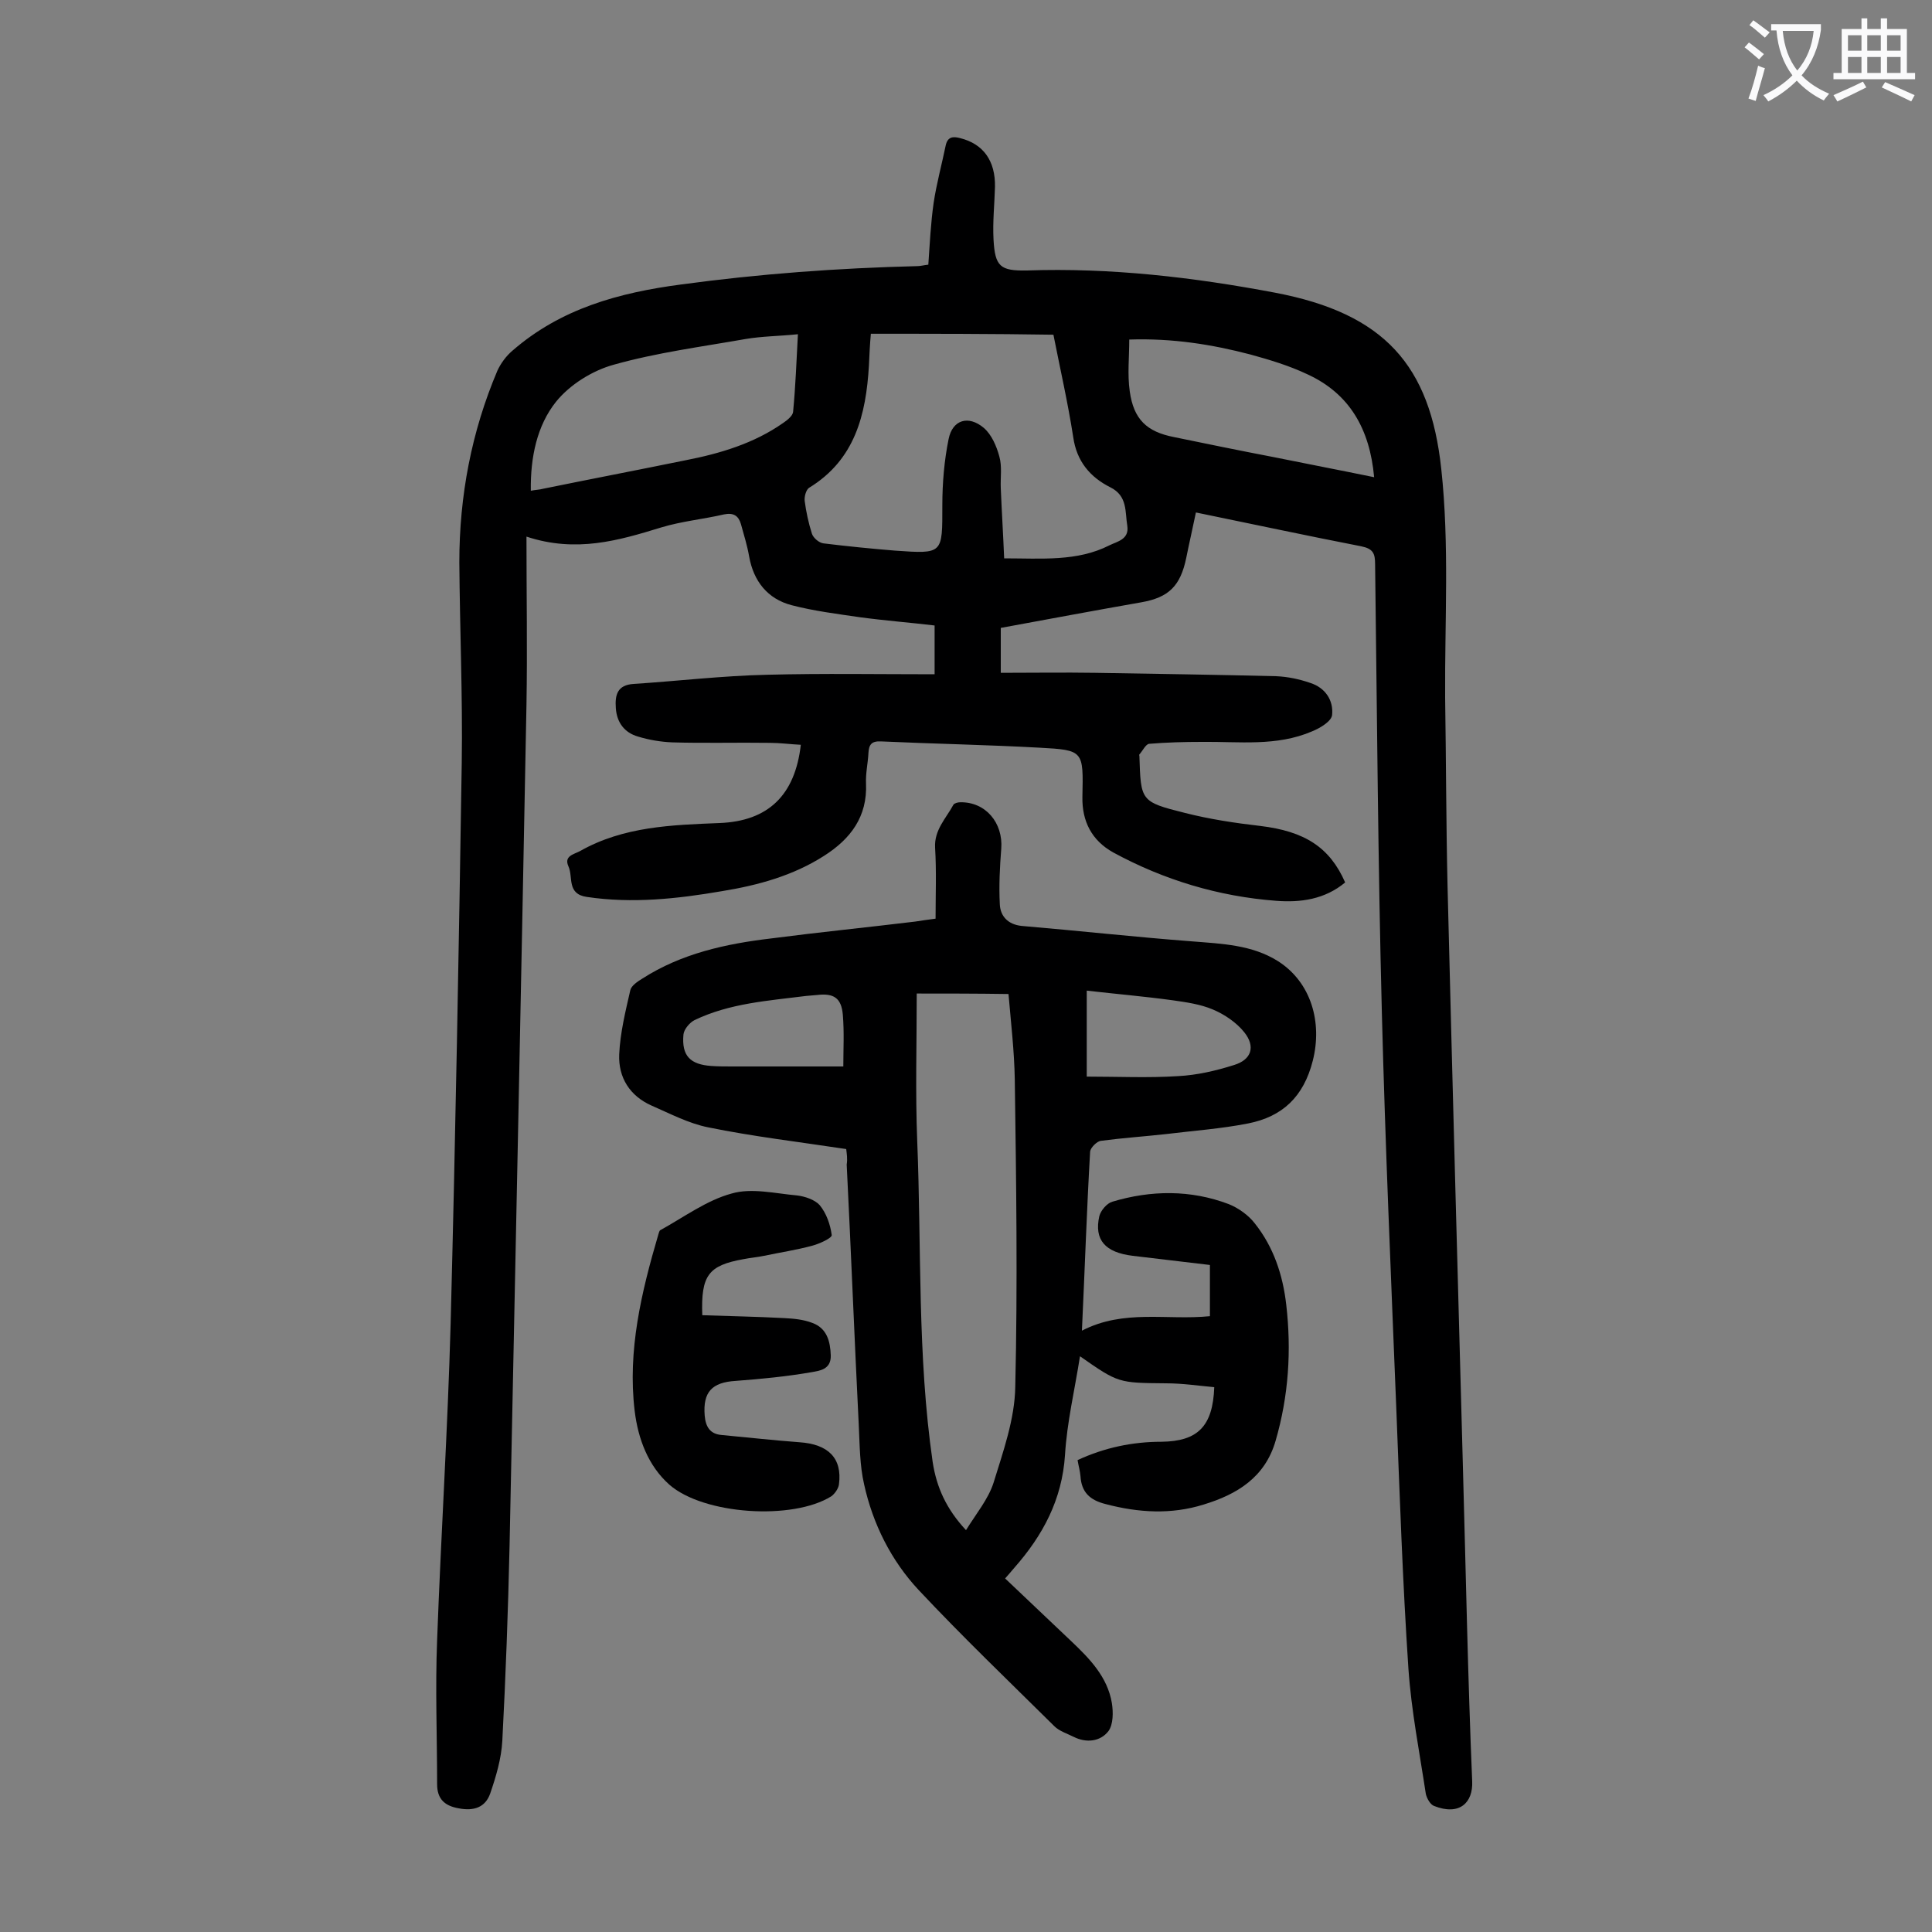 <svg enable-background="new 0 0 400 400" viewBox="0 0 400 400" xmlns="http://www.w3.org/2000/svg"><rect x="0" y="0" width="400" height="400" fill="#808080" stroke="none"/><g fill="#000001"><path d="m247.6 106.1c-.7 3.4-1.4 6.4-2 9.4-1.2 5.8-3.6 8.2-9.3 9.2-9.7 1.7-19.3 3.5-29.1 5.3v9.3c6.6 0 13.1-.1 19.5 0 12.5.2 25 .4 37.5.7 2.4.1 4.8.6 7.1 1.4 3.1 1 4.8 3.6 4.5 6.6-.1 1.3-2.4 2.7-4.1 3.4-7.4 3.2-15.2 2.1-22.9 2.2-3.6 0-7.3.1-10.9.4-.7.1-1.3 1.4-2 2.2-.1.1 0 .2 0 .3.3 9.3.2 9.5 9.4 11.8 5.1 1.3 10.4 2.1 15.6 2.7 9.2 1.1 14.4 4.4 17.6 11.7-4.2 3.5-9.2 4.2-14.3 3.8-11.9-.9-23.2-4.3-33.7-10-4.5-2.5-6.5-6.5-6.4-11.5.2-9.6.3-9.7-8.9-10.2-10.9-.6-21.9-.8-32.8-1.3-2-.1-2.5.7-2.6 2.4-.1 2.1-.6 4.2-.5 6.3.3 6.9-3.2 11.5-8.7 15-6.4 4.1-13.7 6.1-21.1 7.3-9.3 1.6-18.6 2.6-28 1.2-4.2-.6-2.8-4.1-3.8-6.3s1.1-2.5 2.4-3.2c9-5.1 19-5.4 28.9-5.8 10-.4 15.6-5.7 16.8-16.2-2.1-.1-4.3-.4-6.4-.4-6.7-.1-13.5.1-20.2-.1-2.4-.1-4.8-.5-7.1-1.2-2.8-.8-4.4-2.9-4.6-5.9-.2-2.7.3-4.8 3.7-5 9.2-.6 18.4-1.7 27.7-1.9 11.5-.3 22.9-.1 34.6-.1 0-3.6 0-6.4 0-10.1-5-.6-10.2-1-15.4-1.7-4.8-.7-9.6-1.3-14.2-2.5-5-1.3-7.9-5-8.8-10.1-.4-2.3-1.1-4.5-1.7-6.7-.5-1.7-1.5-2.4-3.5-2-4.3 1-8.7 1.4-13 2.7-8.8 2.7-17.6 5.3-27.9 1.9 0 12.1.2 23.4 0 34.8-1.1 58-2.3 116.1-3.5 174.1-.3 13.5-.8 27-1.5 40.4-.2 3.7-1.3 7.4-2.5 10.9-1 2.9-3.4 3.7-6.5 3.1-2.9-.5-4.5-1.9-4.5-5 0-9.9-.4-19.9 0-29.8.8-21.9 2.2-43.7 2.8-65.6 1-38.7 1.7-77.4 2.3-116.1.2-13.8-.4-27.6-.5-41.5 0-13.7 2.5-27 7.9-39.7.7-1.5 1.8-3 3.1-4.1 10-8.7 22-12 34.9-13.7 16.2-2.2 32.5-3.4 48.9-3.8.7 0 1.3-.2 2.3-.3.3-4.3.5-8.6 1.1-12.8.6-4 1.7-8 2.5-11.9.4-1.8 1.5-1.9 3-1.5 4.8 1.2 7.3 4.7 7.2 10.1-.1 3.6-.5 7.3-.3 10.9.3 5.6 1.4 6.5 6.9 6.4 17.3-.6 34.5 1.4 51.4 4.6 22.6 4.3 32.1 15 34.4 36.5 1.7 15.6.7 31.6.8 47.3.2 13 .2 26.1.5 39.1 1 40.3 2.1 80.7 3.2 121 .6 21.4 1 42.9 1.9 64.3.2 4.4-2.6 7.2-7.9 5.1-.8-.3-1.5-1.6-1.7-2.5-1.3-8.6-3-17.2-3.6-25.9-1.2-17.9-1.8-35.8-2.5-53.6-1.1-27.4-2.3-54.8-3-82.2-.8-30.9-1-61.9-1.4-92.9 0-2.2-.4-3.2-2.9-3.7-11.3-2.2-22.5-4.6-34.2-7zm-67.3-37c-.2 2.2-.3 4.4-.4 6.6-.6 10.2-2.9 19.5-12.4 25.3-.6.4-1 1.8-.9 2.7.3 2.3.8 4.6 1.5 6.8.3.9 1.5 1.9 2.4 2 4.9.6 9.9 1.1 14.8 1.5 10 .7 9.8.7 9.8-9.4 0-4.6.4-9.3 1.3-13.7.8-4 4.1-5 7.3-2.3 1.6 1.4 2.6 3.7 3.2 5.9.6 2.1.2 4.4.3 6.6.2 4.8.5 9.6.7 14.5 7.8 0 15.1.7 21.8-2.7 1.6-.8 4.1-1.2 3.7-4-.5-2.9.1-6.2-3.5-8-4.2-2.1-7-5.4-7.7-10.4-1.1-7.1-2.7-14.1-4.1-21.2-12.5-.2-25-.2-37.8-.2zm-70.4 32.5c1-.2 1.8-.2 2.5-.4 9.8-2 19.7-3.9 29.5-5.9 7.2-1.4 14.2-3.5 20.2-7.7.9-.6 2-1.5 2.1-2.3.5-5.2.7-10.5 1-16.1-3.9.4-7.4.4-10.9 1-9.1 1.6-18.3 2.8-27.2 5.3-4.4 1.2-9.1 4.1-12 7.7-3.9 4.9-5.3 11.4-5.2 18.4zm174.6-2.8c-.9-10-5.1-17.3-13.8-21.3-3.8-1.8-7.8-3-11.8-4.1-8-2.1-16.2-3.4-25.1-3.1 0 3.7-.4 7.2.1 10.7.8 5.8 3.5 8.4 9.2 9.5 6.8 1.4 13.6 2.8 20.4 4.1 6.9 1.4 13.7 2.7 21 4.2z"/><path d="m175.2 237.9c-9.9-1.5-19.3-2.6-28.6-4.5-4-.8-7.8-2.8-11.7-4.5-4.5-2-6.9-5.8-6.7-10.6.2-4.5 1.3-8.9 2.3-13.3.2-.9 1.5-1.8 2.5-2.4 8.1-5.2 17.3-7.2 26.6-8.3 10-1.3 20-2.3 29.9-3.5 1.3-.2 2.6-.4 4.2-.6 0-5 .2-9.8-.1-14.7-.2-3.7 2.3-6.1 3.8-8.9.2-.3.9-.5 1.4-.5 5.3-.1 8.9 4.3 8.5 9.6-.3 3.8-.5 7.7-.3 11.5.1 2.5 1.7 4.2 4.5 4.5 11.8 1 23.5 2.3 35.3 3.2 6.2.5 12.4.7 17.8 4.1 6.9 4.4 9.2 12.7 7.2 20.6-1.9 7.5-6.3 11.6-13.4 13-5.6 1.1-11.3 1.5-17 2.2-4.5.5-9 .8-13.5 1.4-.8.1-2.1 1.4-2.2 2.2-.7 12.1-1.1 24.3-1.7 37.1 8.7-4.5 17.6-2.1 26.5-3 0-3.4 0-6.9 0-10.6-5.3-.6-10.7-1.3-16-1.9-5.7-.7-8-3.3-6.9-8.2.3-1.2 1.6-2.7 2.7-3 8-2.4 16.2-2.5 24.1.5 2 .8 4.1 2.3 5.4 4 3.9 4.9 5.8 10.7 6.5 16.8 1.1 9.5.5 18.9-2.2 28.2-2.2 7.6-8 11.1-14.9 13.2-6.7 2.1-13.5 1.7-20.3-.1-3.2-.8-5-2.4-5.2-5.8-.1-1.1-.4-2.1-.6-3.3 5.6-2.6 11.4-3.8 17.4-3.8 7.5-.1 10.6-3.2 10.9-11.3-3.3-.3-6.6-.8-10-.8-9.8-.1-9.8 0-17.8-5.6-1.1 7-2.7 13.7-3.1 20.4-.6 9.3-4.6 16.7-10.5 23.4-.6.7-1.1 1.3-1.9 2.2 4.6 4.4 9.2 8.7 13.7 13 3.8 3.6 7.5 7.4 8.4 12.8.3 1.9.3 4.4-.7 5.8-1.7 2.2-4.6 2.5-7.2 1.2-1.4-.7-3-1.2-4-2.2-9.4-9.3-19-18.5-28.1-28.2-5.7-6.1-9.5-13.7-11.3-21.9-.9-3.9-.9-8.1-1.1-12.2-.9-18-1.6-36-2.5-54 .2-1.2 0-2.3-.1-3.2zm14.6-32.2c0 10.4-.3 20.5.1 30.5.9 22.2 0 44.4 3.2 66.5.8 5.2 2.8 9.7 6.9 14.1 2.1-3.4 4.6-6.4 5.7-9.8 2-6.5 4.4-13.2 4.5-19.9.5-21.2.2-42.4-.1-63.6-.1-5.9-.8-11.8-1.3-17.7-6.7-.1-13.1-.1-19-.1zm35.2 17.2c6.5 0 12.7.3 18.9-.1 3.9-.2 7.8-1.1 11.6-2.3 3.6-1.1 4.5-3.8 2.1-6.8-1.6-2-4.1-3.7-6.5-4.7-2.6-1.1-5.5-1.5-8.3-1.9-5.8-.8-11.7-1.3-17.8-2zm-50.4-2.1c0-3.5.2-7.1-.1-10.7-.3-3.5-1.9-4.5-5.3-4.1-.8.1-1.5.1-2.3.2-7.9 1-15.8 1.5-23.1 5-1 .5-2.2 1.9-2.3 3-.4 4.4 1.4 6.2 5.8 6.5 1.4.1 2.9.1 4.3.1z"/><path d="m145.4 272.3c5.8.2 11.4.3 17 .6 2 .1 4 .3 5.8 1 3 1.1 3.7 3.8 3.8 6.7.1 3-2.4 3.2-4 3.5-5.2.9-10.4 1.4-15.7 1.8-4.9.3-6.8 2.3-6.4 7.2.2 2.3 1.1 3.8 3.5 4 5.4.5 10.7 1.1 16.1 1.5 6 .4 8.9 3.3 8.2 8.7-.1.9-.9 2-1.6 2.5-8 5-26.4 3.8-33.5-2.4-4.4-3.9-6.5-9.5-7.2-15.3-1.5-12.5 1.4-24.6 4.9-36.5.1-.3.2-.8.4-.9 4.9-2.7 9.6-6.2 14.8-7.6 4.1-1.2 9 0 13.5.4 1.7.2 3.7.9 4.7 2 1.4 1.7 2.2 4 2.5 6.2.1.6-2.5 1.8-4 2.2-3.3.9-6.7 1.4-10 2.1-1.4.3-2.8.4-4.3.7-7.2 1.3-8.8 3.3-8.5 11.6z"/></g><path d="m362.1 8.8c1.1.8 2.1 1.6 3.1 2.4l-1 1.1c-1.3-1.1-2.3-2-3-2.5zm1.9 4.8c.5.2.9.4 1.4.5-.6 2.3-1.3 4.5-1.9 6.8l-1.5-.5c.8-2.1 1.4-4.3 2-6.8zm-1-9.4c1.3.9 2.4 1.8 3.4 2.5l-1 1.1c-1.4-1.2-2.4-2.1-3.2-2.6zm3.7 2.2v-1.4h10.3v1.2c-.5 3.6-1.8 6.8-4 9.4 1.5 1.6 3.4 2.8 5.7 3.8-.3.4-.7.8-1.1 1.4-2.3-1.1-4.1-2.5-5.6-4.1-1.6 1.6-3.6 3.1-5.9 4.3-.3-.5-.7-.9-1-1.3 2.4-1.1 4.4-2.5 6-4.1-1.9-2.5-3-5.6-3.3-9.3h-1.1zm8.8 0h-6.4c.3 3.3 1.3 6 3 8.2 2-2.3 3.1-5.1 3.4-8.2z" fill="#fafafb"/><path d="m385.3 3.8h1.3v2.2h2.8v-2.2h1.3v2.2h4.1v9.1h1.7v1.3h-16.9v-1.3h1.7v-9.1h4.1v-2.2zm.4 13.1.7 1.2c-1.8.9-3.8 1.9-6 2.9-.2-.4-.5-.8-.8-1.3 2.3-1 4.3-1.9 6.1-2.8zm-3.1-6.4h2.8v-3.2h-2.8zm0 4.6h2.8v-3.3h-2.8zm4-4.6h2.8v-3.2h-2.8zm0 4.6h2.8v-3.3h-2.8zm3.7 1.9c2.1.9 4.1 1.8 6.1 2.7l-.7 1.3c-2.2-1.1-4.2-2-6.1-2.9zm3.2-9.7h-2.8v3.2h2.8zm-2.8 7.8h2.8v-3.3h-2.8z" fill="#fafafb"/></svg>